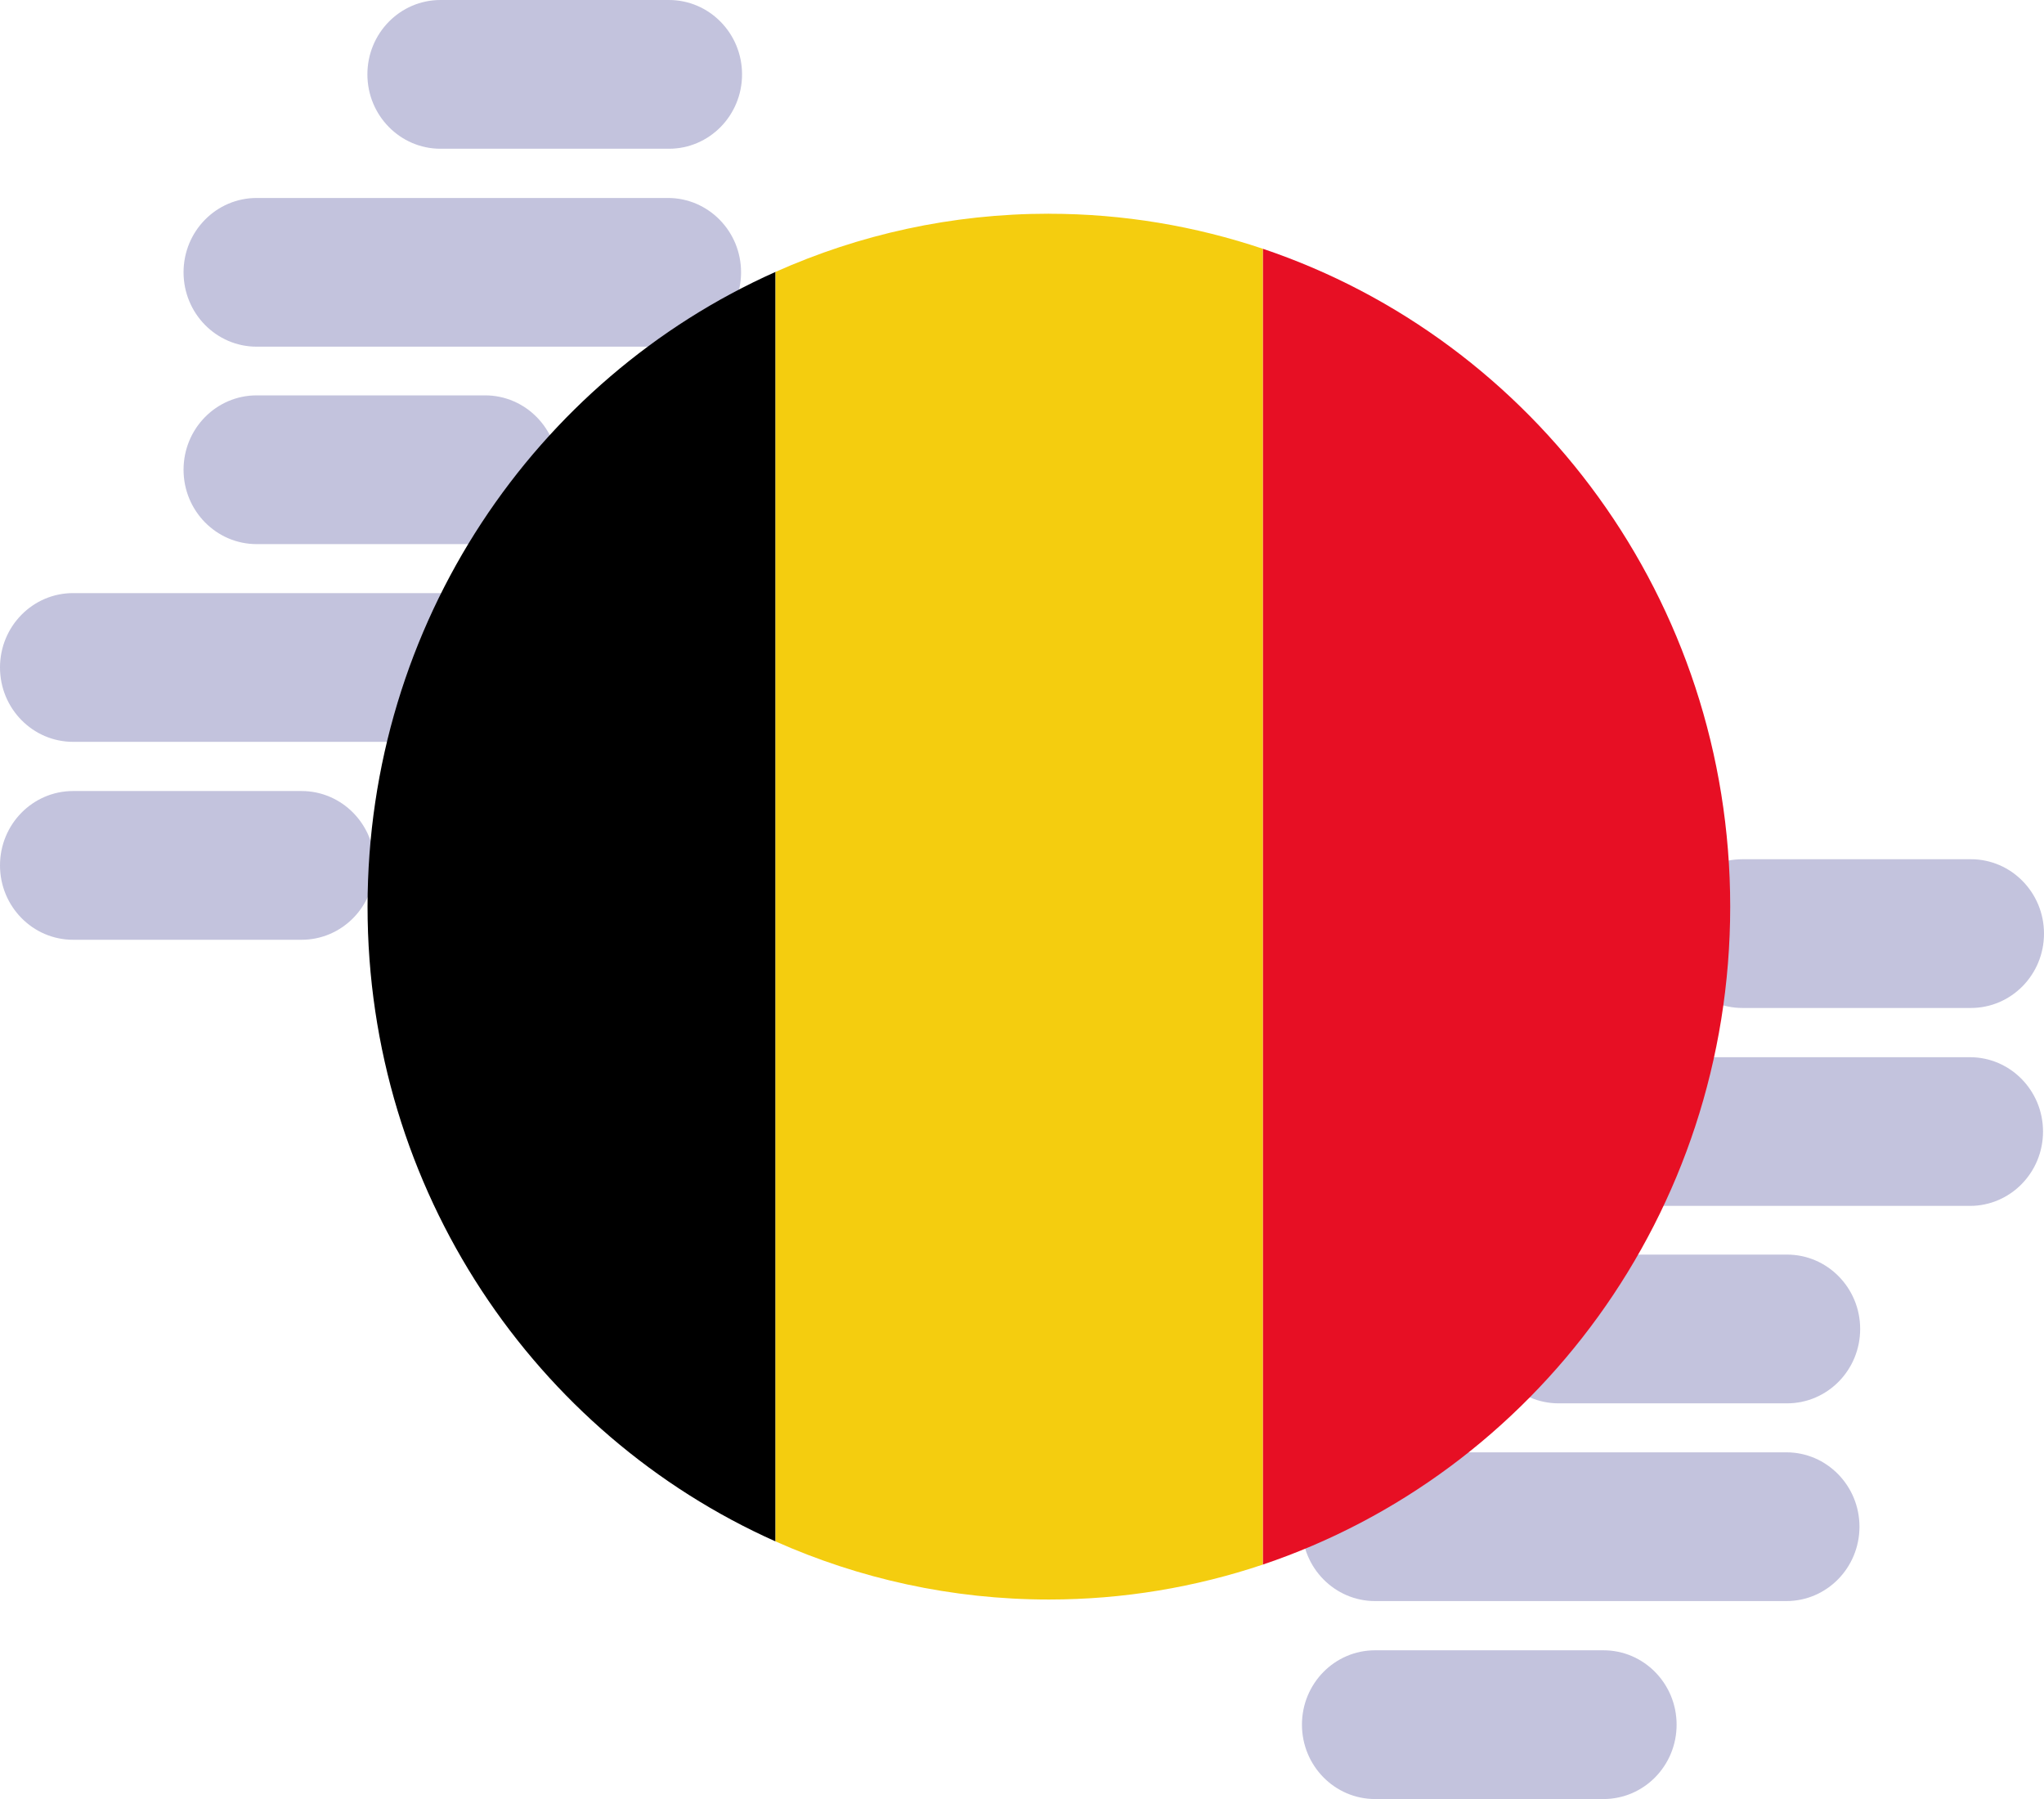 <?xml version="1.0" encoding="UTF-8"?>
<svg xmlns="http://www.w3.org/2000/svg" id="Layer_2" data-name="Layer 2" viewBox="0 0 500 440">
  <defs>
    <style>
      .cls-1, .cls-2, .cls-3, .cls-4 {
        stroke-width: 0px;
      }

      .cls-2 {
        fill: #f4cd0f;
      }

      .cls-3 {
        fill: #c3c3dd;
      }

      .cls-4 {
        fill: #e70f24;
      }
    </style>
  </defs>
  <g id="Layer_1-2" data-name="Layer 1">
    <g>
      <g>
        <path class="cls-3" d="m381.26,306.85c-9.88,0-17.88,8.14-17.88,18.19h0c0,10.04,8.01,18.19,17.88,18.19h55.89c9.88,0,17.88-8.14,17.88-18.19h0c0-10.04-8.01-18.19-17.88-18.19h-55.89Z"></path>
        <path class="cls-3" d="m336.36,403.63c-9.88,0-17.88,8.14-17.88,18.19h0c0,10.04,8.01,18.19,17.88,18.19h55.89c9.88,0,17.88-8.14,17.88-18.19h0c0-10.04-8.01-18.19-17.88-18.19h-55.89Z"></path>
        <path class="cls-3" d="m426.23,210.15c-9.88,0-17.88,8.14-17.88,18.19h0c0,10.04,8.01,18.19,17.88,18.19h55.89c9.88,0,17.88-8.14,17.88-18.19h0c0-10.04-8.01-18.19-17.88-18.19h-55.89Z"></path>
        <path class="cls-3" d="m381.26,258.57c-9.88,0-17.88,8.14-17.88,18.18h0c0,10.04,8.01,18.19,17.88,18.19h100.62c9.88,0,17.88-8.14,17.88-18.19h0c0-10.04-8.01-18.18-17.88-18.18h-100.62Z"></path>
        <path class="cls-3" d="m336.36,355.21c-9.88,0-17.88,8.14-17.88,18.19h0c0,10.04,8.01,18.19,17.88,18.19h100.62c9.88,0,17.88-8.14,17.88-18.19h0c0-10.04-8.01-18.19-17.88-18.19h-100.62Z"></path>
      </g>
      <g>
        <path class="cls-3" d="m62.78,96.7c-9.88,0-17.88,8.14-17.88,18.19h0c0,10.04,8.01,18.19,17.88,18.19h55.89c9.88,0,17.88-8.14,17.88-18.19h0c0-10.04-8.01-18.19-17.88-18.19h-55.89Z"></path>
        <path class="cls-3" d="m17.88,193.47c-9.88,0-17.88,8.14-17.88,18.19h0c0,10.04,8.01,18.19,17.88,18.19h55.89c9.88,0,17.88-8.14,17.88-18.19h0c0-10.04-8.01-18.19-17.88-18.19H17.88Z"></path>
        <path class="cls-3" d="m107.75,0c-9.88,0-17.88,8.14-17.88,18.19h0c0,10.04,8.01,18.19,17.88,18.19h55.89c9.88,0,17.88-8.14,17.88-18.19h0c0-10.04-8.01-18.19-17.88-18.19h-55.89Z"></path>
        <path class="cls-3" d="m62.78,48.42c-9.88,0-17.88,8.14-17.88,18.18h0c0,10.04,8.01,18.19,17.88,18.19h100.62c9.88,0,17.88-8.14,17.88-18.19h0c0-10.04-8.01-18.18-17.88-18.18H62.78Z"></path>
        <path class="cls-3" d="m17.88,145.06c-9.88,0-17.88,8.14-17.88,18.19h0c0,10.04,8.01,18.19,17.88,18.19h100.62c9.88,0,17.88-8.14,17.88-18.19h0c0-10.04-8.01-18.19-17.88-18.19H17.88Z"></path>
      </g>
      <g>
        <path class="cls-4" d="m308.9,60.84v321.83c66.39-22.32,114.34-85.9,114.34-160.92s-47.95-138.59-114.34-160.91Z"></path>
        <path class="cls-1" d="m89.91,221.75c0,69.41,41.05,129.05,99.8,155.25V66.5c-58.75,26.2-99.8,85.82-99.8,155.25Z"></path>
        <path class="cls-2" d="m256.58,52.27c-23.79,0-46.41,5.09-66.87,14.23v310.5c20.46,9.11,43.08,14.21,66.87,14.21,18.28,0,35.87-3.02,52.32-8.54V60.84c-16.45-5.52-34.03-8.56-52.32-8.56Z"></path>
      </g>
    </g>
  </g>
</svg>

